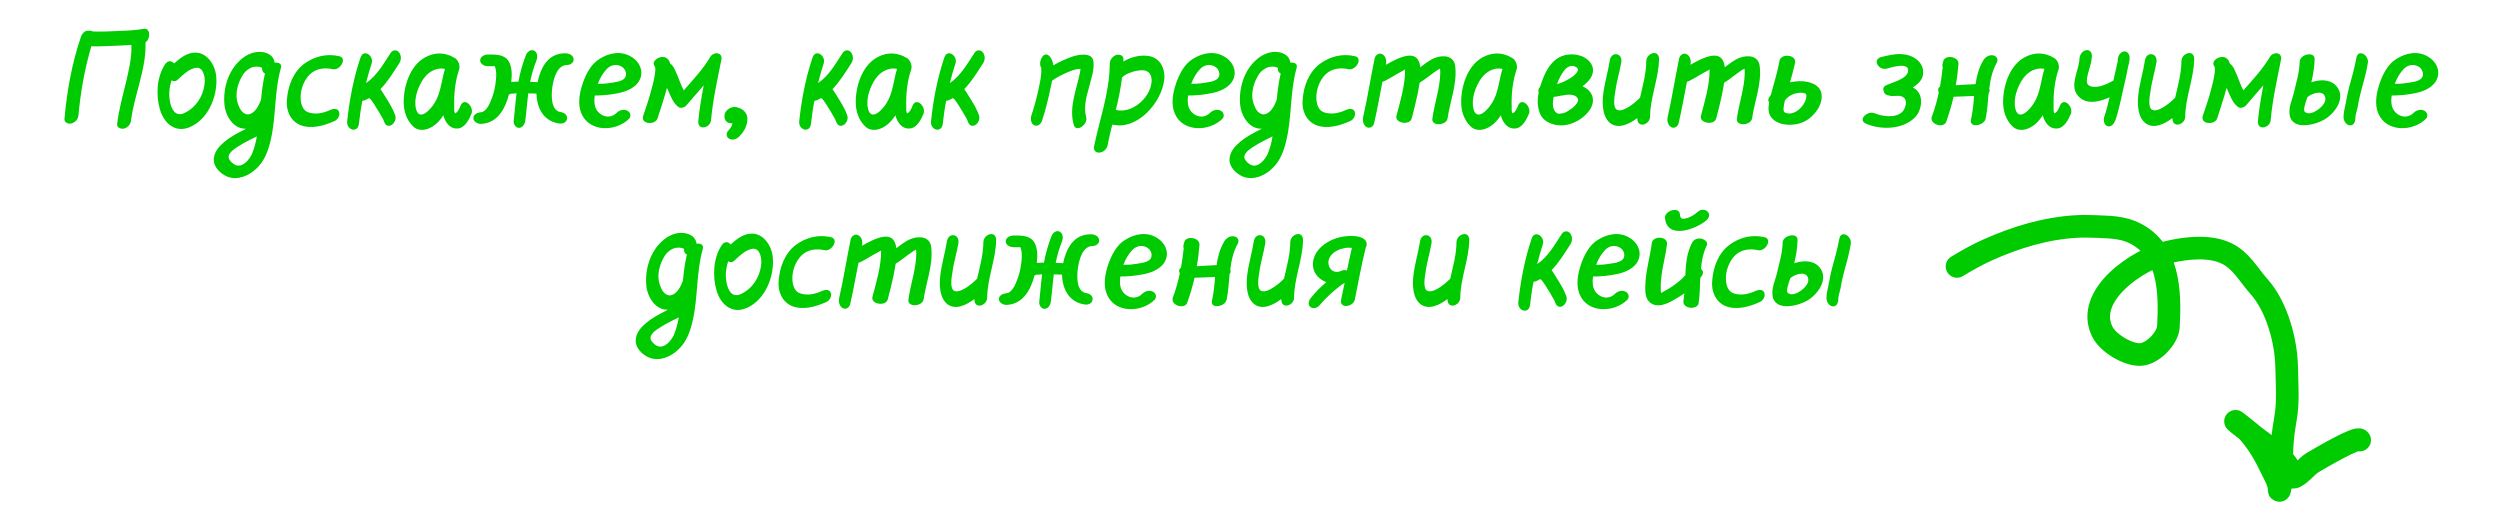 <svg width="221" height="45" viewBox="0 0 221 45" fill="none" xmlns="http://www.w3.org/2000/svg">
<path d="M12.647 2.552C13.343 2.408 13.319 3.464 12.863 3.74C12.947 6.104 11.867 8.36 11.579 10.676C11.543 11 11.279 11.288 10.955 11.372C10.703 11.42 10.295 11.288 10.355 10.952C10.511 9.704 10.835 8.516 11.135 7.292C11.387 6.2 11.663 5.096 11.615 3.968C10.883 4.028 10.139 4.04 9.431 4.076C8.987 4.088 8.519 4.112 8.075 4.088C7.487 6.068 7.115 8.168 6.935 10.208C6.899 10.556 6.635 10.832 6.311 10.916C6.047 10.976 5.663 10.844 5.699 10.508C5.915 8.072 6.359 5.576 7.151 3.272V3.26C7.247 2.984 7.487 2.708 7.775 2.708L7.799 2.72C7.823 2.708 7.859 2.708 7.919 2.708C8.003 2.708 8.111 2.72 8.171 2.78C8.327 2.792 8.483 2.792 8.627 2.792C9.107 2.792 9.587 2.78 10.055 2.756C10.907 2.72 11.867 2.708 12.647 2.552ZM14.61 5.66C14.862 5.3 15.186 5.372 15.39 5.612C15.93 5.12 16.566 4.628 17.31 4.652C18.306 4.676 18.966 5.696 19.098 6.596C19.314 8.3 18.51 10.448 16.854 11.204C15.534 11.816 14.49 10.928 14.13 9.644C13.77 8.372 13.854 6.776 14.61 5.66ZM15.714 7.04C15.522 7.22 15.33 7.208 15.174 7.1C14.946 7.724 14.91 8.432 15.042 9.068C15.162 9.608 15.474 10.316 16.218 10.028C17.358 9.548 18.066 8.36 18.102 7.148C18.102 6.704 17.946 5.9 17.298 5.996C16.674 6.104 16.17 6.62 15.714 7.04ZM22.273 13.616C22.477 13.112 22.621 12.584 22.705 12.056C22.153 12.332 21.613 12.584 21.097 12.92C20.749 13.136 20.377 13.376 20.233 13.724C20.209 13.772 20.197 13.94 20.245 14.048C20.377 14.288 20.581 14.492 20.821 14.588C21.457 14.84 22.033 14.108 22.273 13.616ZM21.037 9.188C21.169 9.548 21.349 9.968 21.757 10.088C22.081 10.208 22.477 9.896 22.657 9.632C22.837 9.392 22.969 9.104 23.077 8.804C23.149 8.036 23.245 7.256 23.425 6.5C23.257 6.428 23.149 6.26 23.173 6.008C23.149 5.984 23.113 5.948 23.041 5.948C22.945 5.912 22.837 5.888 22.729 5.888C22.549 5.888 22.357 5.912 22.201 5.984C21.805 6.164 21.517 6.464 21.337 6.848C20.965 7.52 20.761 8.444 21.037 9.188ZM24.277 5.54C24.625 5.492 24.949 5.636 24.829 6.02C24.241 8.096 24.421 10.256 23.941 12.332C23.725 13.28 23.413 14.204 22.669 14.9C22.009 15.536 21.001 15.98 20.077 15.608C19.489 15.356 18.865 14.768 18.901 14.072C18.925 13.424 19.369 12.932 19.825 12.548C20.353 12.104 20.965 11.78 21.565 11.48C21.625 11.444 21.697 11.408 21.757 11.372C20.701 11.444 19.933 10.328 19.837 9.212C19.717 7.82 20.173 6.26 21.241 5.312C21.757 4.832 22.489 4.496 23.209 4.604C23.809 4.7 24.217 5.012 24.277 5.54ZM29.972 4.964C30.752 5.132 30.044 6.272 29.42 6.116C28.688 5.96 27.932 6.044 27.38 6.584C26.852 7.112 26.552 7.94 26.576 8.672C26.588 9.188 26.756 9.812 27.332 9.956C27.956 10.136 28.616 9.992 29.204 9.716C29.456 9.608 29.852 9.548 29.972 9.884C30.092 10.196 29.852 10.58 29.576 10.7C28.652 11.108 27.548 11.444 26.552 11.06C25.652 10.688 25.268 9.728 25.364 8.816C25.448 7.628 25.892 6.416 26.864 5.66C27.776 4.988 28.856 4.712 29.972 4.964ZM35.261 4.616C35.489 4.892 35.489 5.3 35.297 5.588C34.806 6.344 34.289 7.208 33.63 7.88C33.809 8.108 33.953 8.384 34.074 8.564C34.398 9.08 34.733 9.608 34.938 10.196C35.154 10.88 34.218 11.588 33.941 10.724C33.941 10.724 33.917 10.676 33.87 10.544C33.809 10.448 33.761 10.34 33.702 10.256C33.569 10.016 33.438 9.788 33.294 9.572C33.185 9.368 33.053 9.188 32.934 9.008C32.873 8.936 32.813 8.852 32.766 8.78C32.73 8.744 32.706 8.732 32.706 8.732C32.669 8.708 32.657 8.696 32.633 8.672C32.502 8.744 32.358 8.816 32.214 8.876C32.142 8.888 32.081 8.912 32.033 8.912C31.901 9.572 31.805 10.256 31.733 10.928C31.637 11.804 30.617 11.516 30.689 10.724C30.893 8.816 31.253 6.908 31.866 5.096C32.154 4.256 33.09 4.952 32.849 5.624C32.669 6.176 32.502 6.752 32.358 7.34C33.318 6.716 33.953 5.552 34.541 4.664C34.733 4.388 35.081 4.388 35.261 4.616ZM38.436 9.068C38.988 8.168 39.024 7.088 39.336 6.104C39.324 6.104 39.3 6.08 39.288 6.08C39.048 6.044 38.844 6.044 38.628 6.104C38.148 6.224 37.764 6.524 37.464 6.92C36.948 7.664 36.552 8.744 36.78 9.644C37.092 10.796 38.124 9.608 38.436 9.068ZM40.716 9.332C41.052 8.54 41.928 9.452 41.676 10.064C41.46 10.58 41.088 11.312 40.464 11.36C39.84 11.42 39.432 10.904 39.252 10.388C39.228 10.316 39.216 10.244 39.192 10.184C38.952 10.58 38.64 10.928 38.28 11.156C37.764 11.504 37.02 11.66 36.528 11.18C35.952 10.628 35.7 9.86 35.688 9.092C35.664 7.664 36.228 5.84 37.536 5.096C38.196 4.724 38.904 4.616 39.612 4.856C39.78 4.904 39.948 4.976 40.08 5.072C40.404 5.144 40.716 5.696 40.596 6.116C40.236 7.16 40.116 8.336 40.152 9.44C40.152 9.608 40.128 9.86 40.224 10.028C40.476 9.92 40.632 9.56 40.716 9.332ZM50.702 5.192C50.774 5.504 50.426 5.744 50.15 5.744C49.238 5.744 48.938 6.956 48.83 7.688C48.734 8.348 48.662 9.776 49.562 9.908C50.414 10.028 50.258 11.036 49.418 10.916C48.026 10.712 47.45 9.512 47.426 8.276C47.174 8.276 46.934 8.252 46.694 8.252C46.61 9.02 46.526 9.788 46.454 10.544C46.418 10.856 46.298 11.24 45.926 11.3C45.614 11.336 45.374 10.988 45.41 10.688C45.506 9.884 45.554 9.08 45.662 8.252C45.578 8.252 45.482 8.252 45.41 8.276C45.302 8.276 45.206 8.288 45.098 8.288C45.098 8.312 45.098 8.312 45.098 8.312C45.062 8.324 45.026 8.348 44.99 8.36C44.654 9.632 43.97 10.892 42.518 10.952C42.23 10.964 41.846 10.76 41.846 10.436C41.846 10.088 42.242 9.944 42.518 9.92C42.878 9.92 43.202 9.368 43.334 9.044C43.55 8.552 43.718 8.012 43.79 7.484C43.862 6.992 43.934 6.344 43.754 5.888C43.754 5.864 43.742 5.864 43.742 5.852C43.538 5.852 43.334 5.852 43.13 5.852C42.83 5.852 42.446 5.672 42.446 5.336C42.446 4.988 42.854 4.82 43.13 4.82C43.778 4.82 44.558 4.784 44.954 5.396C45.278 5.9 45.266 6.644 45.194 7.244C45.41 7.22 45.626 7.22 45.83 7.22C45.974 6.404 46.202 5.6 46.514 4.82C46.646 4.544 46.958 4.316 47.246 4.496C47.546 4.676 47.522 5.096 47.414 5.372C47.162 5.984 46.994 6.608 46.862 7.244C47.102 7.244 47.318 7.244 47.522 7.268C47.786 5.984 48.446 4.712 49.934 4.712C50.246 4.7 50.654 4.844 50.702 5.192ZM55.241 6.884C55.481 6.548 55.265 6.044 54.929 5.876C54.497 5.636 53.993 5.732 53.645 6.092C53.297 6.464 53.021 6.92 52.853 7.412C53.189 7.412 53.513 7.4 53.873 7.34C54.257 7.28 54.989 7.232 55.241 6.884ZM55.793 5.012C56.465 5.396 56.885 6.164 56.609 6.92C56.297 7.748 55.361 8.108 54.569 8.252C53.909 8.384 53.237 8.444 52.577 8.444C52.529 8.768 52.529 9.104 52.601 9.392C52.841 10.22 53.849 10.64 54.509 9.98C54.749 9.74 55.121 9.632 55.445 9.776C55.721 9.908 55.829 10.256 55.613 10.496C54.461 11.648 52.097 11.72 51.389 10.016C51.041 9.188 51.233 8.204 51.509 7.376C51.785 6.584 52.229 5.672 52.985 5.216C53.825 4.676 54.893 4.46 55.793 5.012ZM62.786 5.036C63.074 4.544 63.902 4.592 63.77 5.276C63.422 7.04 63.014 8.816 62.858 10.616C62.798 11.324 61.658 11.588 61.73 10.7C61.826 9.644 62.006 8.6 62.21 7.544C61.694 8.156 61.166 8.72 60.662 9.332C60.518 9.488 60.17 9.62 59.966 9.452C59.486 9.104 59.27 8.444 59.03 7.928C59.006 7.88 58.994 7.82 58.958 7.772C58.718 8.672 58.418 9.56 58.13 10.46C57.926 11.084 56.606 11 56.858 10.244C57.122 9.476 57.374 8.72 57.578 7.952C57.71 7.496 57.818 7.04 57.89 6.56C57.914 6.38 57.95 6.176 57.926 5.996C57.926 5.936 57.854 5.84 57.95 5.948C57.362 5.408 58.502 4.748 58.97 5.168C59.126 5.288 59.198 5.444 59.246 5.624C59.582 5.828 59.726 6.344 59.894 6.692C60.038 7.04 60.23 7.604 60.446 7.988C61.274 7.04 62.15 6.116 62.786 5.036ZM64.389 11.54C64.546 11.36 64.713 11.156 64.749 10.904V10.892C64.462 10.928 64.174 10.82 64.078 10.508C63.873 9.86 64.57 9.32 65.169 9.488C65.769 9.644 66.153 10.064 66.058 10.724C66.01 11.192 65.734 11.672 65.385 12.032C65.169 12.272 64.785 12.44 64.474 12.272C64.186 12.128 64.162 11.768 64.389 11.54ZM75.222 4.616C75.45 4.892 75.45 5.3 75.258 5.588C74.766 6.344 74.25 7.208 73.59 7.88C73.77 8.108 73.914 8.384 74.034 8.564C74.358 9.08 74.694 9.608 74.898 10.196C75.114 10.88 74.178 11.588 73.902 10.724C73.902 10.724 73.878 10.676 73.83 10.544C73.77 10.448 73.722 10.34 73.662 10.256C73.53 10.016 73.398 9.788 73.254 9.572C73.146 9.368 73.014 9.188 72.894 9.008C72.834 8.936 72.774 8.852 72.726 8.78C72.69 8.744 72.666 8.732 72.666 8.732C72.63 8.708 72.618 8.696 72.594 8.672C72.462 8.744 72.318 8.816 72.174 8.876C72.102 8.888 72.042 8.912 71.994 8.912C71.862 9.572 71.766 10.256 71.694 10.928C71.598 11.804 70.578 11.516 70.65 10.724C70.854 8.816 71.214 6.908 71.826 5.096C72.114 4.256 73.05 4.952 72.81 5.624C72.63 6.176 72.462 6.752 72.318 7.34C73.278 6.716 73.914 5.552 74.502 4.664C74.694 4.388 75.042 4.388 75.222 4.616ZM78.397 9.068C78.949 8.168 78.985 7.088 79.297 6.104C79.285 6.104 79.261 6.08 79.249 6.08C79.009 6.044 78.805 6.044 78.589 6.104C78.109 6.224 77.725 6.524 77.425 6.92C76.909 7.664 76.513 8.744 76.741 9.644C77.053 10.796 78.085 9.608 78.397 9.068ZM80.677 9.332C81.013 8.54 81.889 9.452 81.637 10.064C81.421 10.58 81.049 11.312 80.425 11.36C79.801 11.42 79.393 10.904 79.213 10.388C79.189 10.316 79.177 10.244 79.153 10.184C78.913 10.58 78.601 10.928 78.241 11.156C77.725 11.504 76.981 11.66 76.489 11.18C75.913 10.628 75.661 9.86 75.649 9.092C75.625 7.664 76.189 5.84 77.497 5.096C78.157 4.724 78.865 4.616 79.573 4.856C79.741 4.904 79.909 4.976 80.041 5.072C80.365 5.144 80.677 5.696 80.557 6.116C80.197 7.16 80.077 8.336 80.113 9.44C80.113 9.608 80.089 9.86 80.185 10.028C80.437 9.92 80.593 9.56 80.677 9.332ZM86.871 4.616C87.099 4.892 87.099 5.3 86.907 5.588C86.415 6.344 85.899 7.208 85.239 7.88C85.419 8.108 85.563 8.384 85.683 8.564C86.007 9.08 86.343 9.608 86.547 10.196C86.763 10.88 85.827 11.588 85.551 10.724C85.551 10.724 85.527 10.676 85.479 10.544C85.419 10.448 85.371 10.34 85.311 10.256C85.179 10.016 85.047 9.788 84.903 9.572C84.795 9.368 84.663 9.188 84.543 9.008C84.483 8.936 84.423 8.852 84.375 8.78C84.339 8.744 84.315 8.732 84.315 8.732C84.279 8.708 84.267 8.696 84.243 8.672C84.111 8.744 83.967 8.816 83.823 8.876C83.751 8.888 83.691 8.912 83.643 8.912C83.511 9.572 83.415 10.256 83.343 10.928C83.247 11.804 82.227 11.516 82.299 10.724C82.503 8.816 82.863 6.908 83.475 5.096C83.763 4.256 84.699 4.952 84.459 5.624C84.279 6.176 84.111 6.752 83.967 7.34C84.927 6.716 85.563 5.552 86.151 4.664C86.343 4.388 86.691 4.388 86.871 4.616ZM96.655 5.396C96.775 6.152 96.439 6.992 96.271 7.712C96.031 8.564 95.779 9.464 96.019 10.364C96.199 10.988 95.131 11.78 94.915 11.024C94.459 9.392 95.227 7.82 95.503 6.224C95.503 6.188 95.515 6.152 95.515 6.092C95.503 6.092 95.503 6.092 95.479 6.092C95.167 6.092 94.879 6.188 94.603 6.296C94.051 6.512 93.499 6.788 93.007 7.124C92.971 7.34 92.911 7.556 92.875 7.748C92.671 8.732 92.431 9.728 92.107 10.7C92.011 10.976 91.699 11.228 91.399 11.06C91.111 10.892 91.087 10.472 91.183 10.184C91.435 9.428 91.639 8.66 91.807 7.892C91.927 7.292 92.083 6.692 92.047 5.996C91.711 5.492 92.287 4.4 92.779 4.976C92.983 5.192 93.079 5.492 93.115 5.78C93.631 5.468 94.195 5.216 94.771 5.012C95.263 4.844 96.511 4.568 96.655 5.396ZM101.796 7.268C101.856 6.668 101.592 6.176 100.92 6.212C100.584 6.224 100.26 6.284 99.936 6.416C99.672 6.5 99.42 6.632 99.192 6.836C99.072 7.808 98.88 8.756 98.64 9.716C100.056 10.076 101.664 8.672 101.796 7.268ZM101.352 4.928C102.48 5 103.008 5.948 102.924 7.004C102.72 9.032 100.548 11.552 98.328 11.012C98.172 11.624 98.028 12.212 97.92 12.812C97.848 13.16 97.572 13.448 97.224 13.484C96.924 13.544 96.648 13.304 96.708 12.98C97.2 10.556 98.088 8.168 98.1 5.684C98.1 5.312 98.304 5.024 98.64 4.868C98.892 4.784 99.312 4.856 99.312 5.204C99.312 5.276 99.312 5.348 99.3 5.444C99.924 5.072 100.656 4.868 101.352 4.928ZM107.694 6.884C107.934 6.548 107.718 6.044 107.382 5.876C106.95 5.636 106.446 5.732 106.098 6.092C105.75 6.464 105.474 6.92 105.306 7.412C105.642 7.412 105.966 7.4 106.326 7.34C106.71 7.28 107.442 7.232 107.694 6.884ZM108.246 5.012C108.918 5.396 109.338 6.164 109.062 6.92C108.75 7.748 107.814 8.108 107.022 8.252C106.362 8.384 105.69 8.444 105.03 8.444C104.982 8.768 104.982 9.104 105.054 9.392C105.294 10.22 106.302 10.64 106.962 9.98C107.202 9.74 107.574 9.632 107.898 9.776C108.174 9.908 108.282 10.256 108.066 10.496C106.914 11.648 104.55 11.72 103.842 10.016C103.494 9.188 103.686 8.204 103.962 7.376C104.238 6.584 104.682 5.672 105.438 5.216C106.278 4.676 107.346 4.46 108.246 5.012ZM112.062 13.616C112.266 13.112 112.41 12.584 112.494 12.056C111.942 12.332 111.402 12.584 110.886 12.92C110.538 13.136 110.166 13.376 110.022 13.724C109.998 13.772 109.986 13.94 110.034 14.048C110.166 14.288 110.37 14.492 110.61 14.588C111.246 14.84 111.822 14.108 112.062 13.616ZM110.826 9.188C110.958 9.548 111.138 9.968 111.546 10.088C111.87 10.208 112.266 9.896 112.446 9.632C112.626 9.392 112.758 9.104 112.866 8.804C112.938 8.036 113.034 7.256 113.214 6.5C113.046 6.428 112.938 6.26 112.962 6.008C112.938 5.984 112.902 5.948 112.83 5.948C112.734 5.912 112.626 5.888 112.518 5.888C112.338 5.888 112.146 5.912 111.99 5.984C111.594 6.164 111.306 6.464 111.126 6.848C110.754 7.52 110.55 8.444 110.826 9.188ZM114.066 5.54C114.414 5.492 114.738 5.636 114.618 6.02C114.03 8.096 114.21 10.256 113.73 12.332C113.514 13.28 113.202 14.204 112.458 14.9C111.798 15.536 110.79 15.98 109.866 15.608C109.278 15.356 108.654 14.768 108.69 14.072C108.714 13.424 109.158 12.932 109.614 12.548C110.142 12.104 110.754 11.78 111.354 11.48C111.414 11.444 111.486 11.408 111.546 11.372C110.49 11.444 109.722 10.328 109.626 9.212C109.506 7.82 109.962 6.26 111.03 5.312C111.546 4.832 112.278 4.496 112.998 4.604C113.598 4.7 114.006 5.012 114.066 5.54ZM119.761 4.964C120.541 5.132 119.833 6.272 119.209 6.116C118.477 5.96 117.721 6.044 117.169 6.584C116.641 7.112 116.341 7.94 116.365 8.672C116.377 9.188 116.545 9.812 117.121 9.956C117.745 10.136 118.405 9.992 118.993 9.716C119.245 9.608 119.641 9.548 119.761 9.884C119.881 10.196 119.641 10.58 119.365 10.7C118.441 11.108 117.337 11.444 116.341 11.06C115.441 10.688 115.057 9.728 115.153 8.816C115.237 7.628 115.681 6.416 116.653 5.66C117.565 4.988 118.645 4.712 119.761 4.964ZM128.639 5.84C128.831 7.4 128.183 8.948 127.967 10.46C127.871 11.108 126.515 11.192 126.623 10.484C126.803 9.128 127.295 7.82 127.319 6.452C127.319 6.32 127.319 6.176 127.295 6.068C127.223 6.104 127.151 6.14 127.079 6.188C126.551 6.524 126.047 6.98 125.495 7.316C125.447 7.64 125.375 7.988 125.315 8.324C125.171 9.032 124.979 9.752 124.799 10.46C124.631 11.12 123.275 10.892 123.443 10.244C123.791 8.924 124.211 7.544 124.211 6.188C124.211 6.176 124.211 6.152 124.211 6.14C124.163 6.176 124.079 6.212 124.031 6.248C123.455 6.536 122.927 6.908 122.351 7.184C122.303 7.196 122.243 7.22 122.207 7.232C121.967 8.468 121.751 9.68 121.475 10.892C121.403 11.18 121.103 11.396 120.815 11.24C120.515 11.072 120.431 10.664 120.503 10.34C120.899 8.612 121.163 6.872 121.523 5.144C121.607 4.856 121.919 4.628 122.195 4.796C122.507 4.964 122.591 5.372 122.519 5.696C122.519 5.72 122.507 5.72 122.507 5.732C123.683 5.06 125.279 4.268 125.531 5.792C125.531 5.84 125.555 5.9 125.555 5.948C125.975 5.624 126.395 5.288 126.875 5.108C127.619 4.832 128.531 4.928 128.639 5.84ZM131.916 9.068C132.468 8.168 132.504 7.088 132.816 6.104C132.804 6.104 132.78 6.08 132.768 6.08C132.528 6.044 132.324 6.044 132.108 6.104C131.628 6.224 131.244 6.524 130.944 6.92C130.428 7.664 130.032 8.744 130.26 9.644C130.572 10.796 131.604 9.608 131.916 9.068ZM134.196 9.332C134.532 8.54 135.408 9.452 135.156 10.064C134.94 10.58 134.568 11.312 133.944 11.36C133.32 11.42 132.912 10.904 132.732 10.388C132.708 10.316 132.696 10.244 132.672 10.184C132.432 10.58 132.12 10.928 131.76 11.156C131.244 11.504 130.5 11.66 130.008 11.18C129.432 10.628 129.18 9.86 129.168 9.092C129.144 7.664 129.708 5.84 131.016 5.096C131.676 4.724 132.384 4.616 133.092 4.856C133.26 4.904 133.428 4.976 133.56 5.072C133.884 5.144 134.196 5.696 134.076 6.116C133.716 7.16 133.596 8.336 133.632 9.44C133.632 9.608 133.608 9.86 133.704 10.028C133.956 9.92 134.112 9.56 134.196 9.332ZM138.59 9.824C138.866 9.68 139.718 9.068 139.454 8.672C139.25 8.324 138.65 8.336 138.302 8.408C138.23 8.432 138.134 8.444 138.038 8.444C137.798 8.504 137.582 8.54 137.342 8.564C137.246 9.032 137.198 9.656 137.582 9.968C137.69 10.064 137.798 10.064 137.954 10.04C138.17 10.028 138.386 9.956 138.59 9.824ZM139.31 5.924C138.542 5.492 137.966 6.56 137.642 7.436C138.062 7.328 138.482 7.112 138.818 6.908C139.07 6.764 139.826 6.188 139.31 5.924ZM139.97 7.664C140.87 8.096 141.074 8.996 140.474 9.8C139.958 10.484 139.13 10.976 138.266 11.072C137.45 11.144 136.466 10.856 136.13 10.028C135.89 9.416 135.89 8.78 136.022 8.18C135.998 8.096 135.986 8.048 135.998 7.976C135.998 7.868 136.058 7.772 136.13 7.7C136.19 7.556 136.238 7.388 136.298 7.22C136.622 6.32 137.102 5.348 138.062 4.964C138.854 4.652 139.97 4.784 140.546 5.48C141.182 6.272 140.618 7.124 139.886 7.628C139.922 7.64 139.934 7.64 139.97 7.664ZM145.53 5.396C145.554 4.676 146.67 4.328 146.658 5.228C146.634 6.944 145.878 8.576 145.866 10.328C145.842 11.036 144.738 11.372 144.738 10.472C144.738 10.472 144.738 10.448 144.738 10.436C144.006 10.988 143.082 11.408 142.386 10.916C141.654 10.376 141.63 9.224 141.714 8.42C141.822 7.376 142.146 6.38 142.302 5.36C142.422 4.508 143.454 4.652 143.322 5.504C143.178 6.368 142.902 7.208 142.794 8.084C142.734 8.432 142.53 9.536 142.962 9.716C143.31 9.86 143.79 9.572 144.066 9.392C144.414 9.164 144.702 8.912 144.978 8.636C145.218 7.556 145.53 6.488 145.53 5.396ZM155.557 5.84C155.749 7.4 155.101 8.948 154.885 10.46C154.789 11.108 153.433 11.192 153.541 10.484C153.721 9.128 154.213 7.82 154.237 6.452C154.237 6.32 154.237 6.176 154.213 6.068C154.141 6.104 154.069 6.14 153.997 6.188C153.469 6.524 152.965 6.98 152.413 7.316C152.365 7.64 152.293 7.988 152.233 8.324C152.089 9.032 151.897 9.752 151.717 10.46C151.549 11.12 150.193 10.892 150.361 10.244C150.709 8.924 151.129 7.544 151.129 6.188C151.129 6.176 151.129 6.152 151.129 6.14C151.081 6.176 150.997 6.212 150.949 6.248C150.373 6.536 149.845 6.908 149.269 7.184C149.221 7.196 149.161 7.22 149.125 7.232C148.885 8.468 148.669 9.68 148.393 10.892C148.321 11.18 148.021 11.396 147.733 11.24C147.433 11.072 147.349 10.664 147.421 10.34C147.817 8.612 148.081 6.872 148.441 5.144C148.525 4.856 148.837 4.628 149.113 4.796C149.425 4.964 149.509 5.372 149.437 5.696C149.437 5.72 149.425 5.72 149.425 5.732C150.601 5.06 152.197 4.268 152.449 5.792C152.449 5.84 152.473 5.9 152.473 5.948C152.893 5.624 153.313 5.288 153.793 5.108C154.537 4.832 155.449 4.928 155.557 5.84ZM159.674 8.6C159.686 8.456 159.722 8.312 159.554 8.252C159.314 8.18 159.062 8.18 158.822 8.24C158.414 8.312 158.03 8.552 157.79 8.876C157.67 9.356 157.586 9.848 157.778 9.944C158.582 10.34 159.578 9.368 159.674 8.6ZM160.754 7.736C161.234 8.276 161.042 9.044 160.718 9.608C160.274 10.292 159.674 10.808 158.858 10.964C158.102 11.12 157.118 11.036 156.602 10.4C156.29 10.016 156.302 9.524 156.398 9.056C156.302 8.948 156.29 8.804 156.374 8.636C156.434 8.564 156.494 8.48 156.542 8.396C156.806 7.388 157.13 6.38 157.31 5.372C157.442 4.7 158.774 4.82 158.69 5.504C158.678 5.564 158.678 5.612 158.654 5.684C158.654 5.744 158.642 5.78 158.618 5.828C158.51 6.308 158.378 6.8 158.234 7.28C158.306 7.268 158.366 7.244 158.438 7.244C159.17 7.1 160.226 7.16 160.754 7.736ZM169.093 7.724C169.237 7.808 169.393 7.904 169.501 8.048C170.029 8.636 169.861 9.716 169.369 10.28C168.337 11.456 166.297 11.528 164.941 10.928C164.173 10.58 165.121 9.74 165.733 10.016C166.369 10.304 167.665 10.472 168.193 9.848C168.433 9.584 168.649 8.912 168.301 8.636C167.905 8.3 167.401 8.612 166.945 8.432C166.669 8.396 166.537 8.228 166.525 8.048C166.429 7.844 166.489 7.64 166.777 7.52C167.293 7.28 168.565 6.98 168.673 6.308C168.805 5.432 167.149 5.972 166.777 6.068C166.081 6.248 165.457 5.264 166.321 5.036C166.981 4.88 167.665 4.712 168.325 4.808C169.081 4.892 169.861 5.372 169.993 6.176C170.101 6.896 169.681 7.376 169.093 7.724ZM176.188 4.892C176.5 4.94 176.68 5.252 176.512 5.552C176.116 6.248 175.948 7.04 175.852 7.844C175.852 7.856 175.876 7.892 175.876 7.916C175.888 8.048 175.876 8.132 175.792 8.228C175.72 8.996 175.684 9.764 175.528 10.496C175.396 11.12 174.064 11.348 174.232 10.58C174.388 9.896 174.46 9.176 174.508 8.48C173.908 8.504 173.296 8.54 172.696 8.552C172.528 9.296 172.3 10.04 172.048 10.76C171.832 11.384 170.536 11 170.776 10.304C171.04 9.608 171.244 8.888 171.388 8.168C171.352 8.084 171.328 8.012 171.328 7.916C171.352 7.808 171.4 7.712 171.496 7.664C171.592 7.088 171.676 6.524 171.736 5.948C171.7 5.876 171.7 5.792 171.712 5.696C171.736 5.624 171.748 5.552 171.772 5.456C171.88 4.784 173.188 4.976 173.128 5.66C173.08 6.284 173.008 6.908 172.888 7.532C173.476 7.508 174.052 7.46 174.64 7.436C174.748 6.704 174.928 5.996 175.324 5.336C175.504 5.036 175.84 4.832 176.188 4.892ZM179.823 9.068C180.375 8.168 180.411 7.088 180.723 6.104C180.711 6.104 180.687 6.08 180.675 6.08C180.435 6.044 180.23 6.044 180.015 6.104C179.535 6.224 179.151 6.524 178.851 6.92C178.335 7.664 177.939 8.744 178.167 9.644C178.479 10.796 179.511 9.608 179.823 9.068ZM182.103 9.332C182.439 8.54 183.315 9.452 183.062 10.064C182.847 10.58 182.475 11.312 181.851 11.36C181.227 11.42 180.819 10.904 180.639 10.388C180.615 10.316 180.603 10.244 180.579 10.184C180.339 10.58 180.027 10.928 179.667 11.156C179.151 11.504 178.407 11.66 177.915 11.18C177.339 10.628 177.087 9.86 177.075 9.092C177.05 7.664 177.615 5.84 178.923 5.096C179.583 4.724 180.291 4.616 180.999 4.856C181.167 4.904 181.335 4.976 181.467 5.072C181.791 5.144 182.103 5.696 181.983 6.116C181.623 7.16 181.503 8.336 181.539 9.44C181.539 9.608 181.515 9.86 181.611 10.028C181.863 9.92 182.019 9.56 182.103 9.332ZM188.251 5C188.287 5.348 188.179 5.66 188.107 5.972C188.011 6.5 187.903 7.04 187.771 7.544C187.531 8.576 187.339 9.644 187.003 10.628C186.895 10.904 186.655 11.252 186.319 11.156C185.995 11.072 185.923 10.628 186.007 10.352C186.211 9.788 186.343 9.176 186.487 8.6C185.647 8.984 184.627 9.236 183.919 8.684C182.755 7.772 183.787 6.308 183.823 5.204C183.835 4.868 184.063 4.508 184.411 4.436C184.747 4.364 184.939 4.676 184.927 4.964C184.903 5.48 184.723 5.972 184.591 6.464C184.519 6.776 184.315 7.388 184.699 7.58C185.335 7.88 186.211 7.46 186.823 7.124C186.931 6.704 187.099 5.816 187.207 5.42C187.183 5.108 187.315 4.712 187.651 4.58C187.963 4.448 188.215 4.712 188.251 5ZM192.838 5.396C192.862 4.676 193.978 4.328 193.966 5.228C193.942 6.944 193.186 8.576 193.174 10.328C193.15 11.036 192.046 11.372 192.046 10.472C192.046 10.472 192.046 10.448 192.046 10.436C191.314 10.988 190.39 11.408 189.694 10.916C188.962 10.376 188.938 9.224 189.022 8.42C189.13 7.376 189.454 6.38 189.61 5.36C189.73 4.508 190.762 4.652 190.63 5.504C190.486 6.368 190.21 7.208 190.102 8.084C190.042 8.432 189.838 9.536 190.27 9.716C190.618 9.86 191.098 9.572 191.374 9.392C191.722 9.164 192.01 8.912 192.286 8.636C192.526 7.556 192.838 6.488 192.838 5.396ZM200.657 5.036C200.945 4.544 201.773 4.592 201.641 5.276C201.293 7.04 200.885 8.816 200.729 10.616C200.669 11.324 199.529 11.588 199.601 10.7C199.697 9.644 199.877 8.6 200.081 7.544C199.565 8.156 199.037 8.72 198.533 9.332C198.389 9.488 198.041 9.62 197.837 9.452C197.357 9.104 197.141 8.444 196.901 7.928C196.877 7.88 196.865 7.82 196.829 7.772C196.589 8.672 196.289 9.56 196.001 10.46C195.797 11.084 194.477 11 194.729 10.244C194.993 9.476 195.245 8.72 195.449 7.952C195.581 7.496 195.689 7.04 195.761 6.56C195.785 6.38 195.821 6.176 195.797 5.996C195.797 5.936 195.725 5.84 195.821 5.948C195.233 5.408 196.373 4.748 196.841 5.168C196.997 5.288 197.069 5.444 197.117 5.624C197.453 5.828 197.597 6.344 197.765 6.692C197.909 7.04 198.101 7.604 198.317 7.988C199.145 7.04 200.021 6.116 200.657 5.036ZM204.541 9.908C204.985 9.704 205.777 9.104 205.513 8.492C205.261 7.928 204.325 8.276 203.977 8.588C203.929 8.684 203.917 8.768 203.881 8.864C203.821 9.068 203.533 9.8 203.785 9.92C204.025 10.076 204.289 10.016 204.541 9.908ZM204.325 7.268C205.105 7.016 205.969 6.992 206.509 7.58C207.433 8.588 206.449 9.98 205.513 10.544C204.673 11.06 202.513 11.6 202.393 10.04C202.333 9.392 202.633 8.804 202.777 8.204C202.993 7.28 203.269 6.392 203.293 5.456C203.293 4.796 204.637 4.496 204.613 5.228C204.601 5.912 204.481 6.584 204.325 7.268ZM208.297 5.144C208.441 4.256 209.449 4.88 209.317 5.576C209.173 6.464 208.921 7.316 208.681 8.204C208.573 8.648 208.477 9.08 208.405 9.524C208.345 9.8 208.201 10.22 208.213 10.46C208.213 10.748 208.069 11.12 207.721 11.084C207.385 11.048 207.169 10.664 207.169 10.364C207.157 9.944 207.301 9.488 207.373 9.08C207.445 8.648 207.541 8.204 207.649 7.76C207.889 6.884 208.141 6.02 208.297 5.144ZM214.089 6.884C214.329 6.548 214.113 6.044 213.777 5.876C213.345 5.636 212.841 5.732 212.493 6.092C212.145 6.464 211.869 6.92 211.701 7.412C212.037 7.412 212.361 7.4 212.721 7.34C213.105 7.28 213.837 7.232 214.089 6.884ZM214.641 5.012C215.313 5.396 215.733 6.164 215.457 6.92C215.145 7.748 214.209 8.108 213.417 8.252C212.757 8.384 212.085 8.444 211.425 8.444C211.377 8.768 211.377 9.104 211.449 9.392C211.689 10.22 212.697 10.64 213.357 9.98C213.597 9.74 213.969 9.632 214.293 9.776C214.569 9.908 214.677 10.256 214.461 10.496C213.309 11.648 210.945 11.72 210.237 10.016C209.889 9.188 210.081 8.204 210.357 7.376C210.633 6.584 211.077 5.672 211.833 5.216C212.673 4.676 213.741 4.46 214.641 5.012ZM59.568 29.616C59.772 29.112 59.916 28.584 60 28.056C59.448 28.332 58.908 28.584 58.392 28.92C58.044 29.136 57.672 29.376 57.528 29.724C57.504 29.772 57.492 29.94 57.54 30.048C57.672 30.288 57.876 30.492 58.116 30.588C58.752 30.84 59.328 30.108 59.568 29.616ZM58.332 25.188C58.464 25.548 58.644 25.968 59.052 26.088C59.376 26.208 59.772 25.896 59.952 25.632C60.132 25.392 60.264 25.104 60.372 24.804C60.444 24.036 60.54 23.256 60.72 22.5C60.552 22.428 60.444 22.26 60.468 22.008C60.444 21.984 60.408 21.948 60.336 21.948C60.24 21.912 60.132 21.888 60.024 21.888C59.844 21.888 59.652 21.912 59.496 21.984C59.1 22.164 58.812 22.464 58.632 22.848C58.26 23.52 58.056 24.444 58.332 25.188ZM61.572 21.54C61.92 21.492 62.244 21.636 62.124 22.02C61.536 24.096 61.716 26.256 61.236 28.332C61.02 29.28 60.708 30.204 59.964 30.9C59.304 31.536 58.296 31.98 57.372 31.608C56.784 31.356 56.16 30.768 56.196 30.072C56.22 29.424 56.664 28.932 57.12 28.548C57.648 28.104 58.26 27.78 58.86 27.48C58.92 27.444 58.992 27.408 59.052 27.372C57.996 27.444 57.228 26.328 57.132 25.212C57.012 23.82 57.468 22.26 58.536 21.312C59.052 20.832 59.784 20.496 60.504 20.604C61.104 20.7 61.512 21.012 61.572 21.54ZM63.811 21.66C64.063 21.3 64.387 21.372 64.591 21.612C65.131 21.12 65.767 20.628 66.511 20.652C67.507 20.676 68.167 21.696 68.299 22.596C68.515 24.3 67.711 26.448 66.055 27.204C64.735 27.816 63.691 26.928 63.331 25.644C62.971 24.372 63.055 22.776 63.811 21.66ZM64.915 23.04C64.723 23.22 64.531 23.208 64.375 23.1C64.147 23.724 64.111 24.432 64.243 25.068C64.363 25.608 64.675 26.316 65.419 26.028C66.559 25.548 67.267 24.36 67.303 23.148C67.303 22.704 67.147 21.9 66.499 21.996C65.875 22.104 65.371 22.62 64.915 23.04ZM73.442 20.964C74.222 21.132 73.514 22.272 72.891 22.116C72.159 21.96 71.403 22.044 70.85 22.584C70.323 23.112 70.022 23.94 70.046 24.672C70.058 25.188 70.227 25.812 70.802 25.956C71.427 26.136 72.087 25.992 72.674 25.716C72.927 25.608 73.323 25.548 73.442 25.884C73.562 26.196 73.323 26.58 73.046 26.7C72.123 27.108 71.019 27.444 70.022 27.06C69.123 26.688 68.739 25.728 68.835 24.816C68.918 23.628 69.362 22.416 70.335 21.66C71.246 20.988 72.326 20.712 73.442 20.964ZM82.32 21.84C82.512 23.4 81.864 24.948 81.648 26.46C81.552 27.108 80.196 27.192 80.304 26.484C80.484 25.128 80.976 23.82 81 22.452C81 22.32 81 22.176 80.976 22.068C80.904 22.104 80.832 22.14 80.76 22.188C80.232 22.524 79.728 22.98 79.176 23.316C79.128 23.64 79.056 23.988 78.996 24.324C78.852 25.032 78.66 25.752 78.48 26.46C78.312 27.12 76.956 26.892 77.124 26.244C77.472 24.924 77.892 23.544 77.892 22.188C77.892 22.176 77.892 22.152 77.892 22.14C77.844 22.176 77.76 22.212 77.712 22.248C77.136 22.536 76.608 22.908 76.032 23.184C75.984 23.196 75.924 23.22 75.888 23.232C75.648 24.468 75.432 25.68 75.156 26.892C75.084 27.18 74.784 27.396 74.496 27.24C74.196 27.072 74.112 26.664 74.184 26.34C74.58 24.612 74.844 22.872 75.204 21.144C75.288 20.856 75.6 20.628 75.876 20.796C76.188 20.964 76.272 21.372 76.2 21.696C76.2 21.72 76.188 21.72 76.188 21.732C77.364 21.06 78.96 20.268 79.212 21.792C79.212 21.84 79.236 21.9 79.236 21.948C79.656 21.624 80.076 21.288 80.556 21.108C81.3 20.832 82.212 20.928 82.32 21.84ZM86.93 21.396C86.954 20.676 88.07 20.328 88.058 21.228C88.034 22.944 87.278 24.576 87.266 26.328C87.242 27.036 86.138 27.372 86.138 26.472C86.138 26.472 86.138 26.448 86.138 26.436C85.406 26.988 84.482 27.408 83.786 26.916C83.054 26.376 83.03 25.224 83.114 24.42C83.222 23.376 83.546 22.38 83.702 21.36C83.822 20.508 84.854 20.652 84.722 21.504C84.578 22.368 84.302 23.208 84.194 24.084C84.134 24.432 83.93 25.536 84.362 25.716C84.71 25.86 85.19 25.572 85.466 25.392C85.814 25.164 86.102 24.912 86.378 24.636C86.618 23.556 86.93 22.488 86.93 21.396ZM97.161 21.192C97.233 21.504 96.885 21.744 96.609 21.744C95.697 21.744 95.397 22.956 95.289 23.688C95.193 24.348 95.121 25.776 96.021 25.908C96.873 26.028 96.717 27.036 95.877 26.916C94.485 26.712 93.909 25.512 93.885 24.276C93.633 24.276 93.393 24.252 93.153 24.252C93.069 25.02 92.985 25.788 92.913 26.544C92.877 26.856 92.757 27.24 92.385 27.3C92.073 27.336 91.833 26.988 91.869 26.688C91.965 25.884 92.013 25.08 92.121 24.252C92.037 24.252 91.941 24.252 91.869 24.276C91.761 24.276 91.665 24.288 91.557 24.288C91.557 24.312 91.557 24.312 91.557 24.312C91.521 24.324 91.485 24.348 91.449 24.36C91.113 25.632 90.429 26.892 88.977 26.952C88.689 26.964 88.305 26.76 88.305 26.436C88.305 26.088 88.701 25.944 88.977 25.92C89.337 25.92 89.661 25.368 89.793 25.044C90.009 24.552 90.177 24.012 90.249 23.484C90.321 22.992 90.393 22.344 90.213 21.888C90.213 21.864 90.201 21.864 90.201 21.852C89.997 21.852 89.793 21.852 89.589 21.852C89.289 21.852 88.905 21.672 88.905 21.336C88.905 20.988 89.313 20.82 89.589 20.82C90.237 20.82 91.017 20.784 91.413 21.396C91.737 21.9 91.725 22.644 91.653 23.244C91.869 23.22 92.085 23.22 92.289 23.22C92.433 22.404 92.661 21.6 92.973 20.82C93.105 20.544 93.417 20.316 93.705 20.496C94.005 20.676 93.981 21.096 93.873 21.372C93.621 21.984 93.453 22.608 93.321 23.244C93.561 23.244 93.777 23.244 93.981 23.268C94.245 21.984 94.905 20.712 96.393 20.712C96.705 20.7 97.113 20.844 97.161 21.192ZM101.7 22.884C101.94 22.548 101.724 22.044 101.388 21.876C100.956 21.636 100.452 21.732 100.104 22.092C99.756 22.464 99.48 22.92 99.312 23.412C99.648 23.412 99.972 23.4 100.332 23.34C100.716 23.28 101.448 23.232 101.7 22.884ZM102.252 21.012C102.924 21.396 103.344 22.164 103.068 22.92C102.756 23.748 101.82 24.108 101.028 24.252C100.368 24.384 99.696 24.444 99.036 24.444C98.988 24.768 98.988 25.104 99.06 25.392C99.3 26.22 100.308 26.64 100.968 25.98C101.208 25.74 101.58 25.632 101.904 25.776C102.18 25.908 102.288 26.256 102.072 26.496C100.92 27.648 98.556 27.72 97.848 26.016C97.5 25.188 97.692 24.204 97.968 23.376C98.244 22.584 98.688 21.672 99.444 21.216C100.284 20.676 101.352 20.46 102.252 21.012ZM109.092 20.892C109.404 20.94 109.584 21.252 109.416 21.552C109.02 22.248 108.852 23.04 108.756 23.844C108.756 23.856 108.78 23.892 108.78 23.916C108.792 24.048 108.78 24.132 108.696 24.228C108.624 24.996 108.588 25.764 108.432 26.496C108.3 27.12 106.968 27.348 107.136 26.58C107.292 25.896 107.364 25.176 107.412 24.48C106.812 24.504 106.2 24.54 105.6 24.552C105.432 25.296 105.204 26.04 104.952 26.76C104.736 27.384 103.44 27 103.68 26.304C103.944 25.608 104.148 24.888 104.292 24.168C104.256 24.084 104.232 24.012 104.232 23.916C104.256 23.808 104.304 23.712 104.4 23.664C104.496 23.088 104.58 22.524 104.64 21.948C104.604 21.876 104.604 21.792 104.616 21.696C104.64 21.624 104.652 21.552 104.676 21.456C104.784 20.784 106.092 20.976 106.032 21.66C105.984 22.284 105.912 22.908 105.792 23.532C106.38 23.508 106.956 23.46 107.544 23.436C107.652 22.704 107.832 21.996 108.228 21.336C108.408 21.036 108.744 20.832 109.092 20.892ZM114.059 21.396C114.083 20.676 115.199 20.328 115.187 21.228C115.163 22.944 114.407 24.576 114.395 26.328C114.371 27.036 113.267 27.372 113.267 26.472C113.267 26.472 113.267 26.448 113.267 26.436C112.535 26.988 111.611 27.408 110.915 26.916C110.183 26.376 110.159 25.224 110.243 24.42C110.351 23.376 110.675 22.38 110.831 21.36C110.951 20.508 111.983 20.652 111.851 21.504C111.707 22.368 111.431 23.208 111.323 24.084C111.263 24.432 111.059 25.536 111.491 25.716C111.839 25.86 112.319 25.572 112.595 25.392C112.943 25.164 113.231 24.912 113.507 24.636C113.747 23.556 114.059 22.488 114.059 21.396ZM117.63 22.62C117.114 23.316 117.666 24.336 118.554 23.952C118.734 23.856 118.914 23.856 119.07 23.916C119.214 23.256 119.346 22.596 119.502 21.936C119.502 21.912 119.502 21.912 119.502 21.912C119.454 21.912 119.394 21.9 119.346 21.9C119.25 21.9 119.178 21.9 119.082 21.9C119.046 21.9 119.034 21.9 119.034 21.9C119.01 21.9 118.998 21.9 118.974 21.912C118.458 21.996 117.942 22.188 117.63 22.62ZM120.81 21.528C120.834 21.66 120.798 21.768 120.738 21.864C120.354 23.388 120.078 24.948 119.766 26.484C119.634 27.144 118.386 27.324 118.554 26.496C118.662 25.992 118.758 25.488 118.866 24.996C118.794 25.056 118.722 25.104 118.638 25.14C117.906 25.692 117.246 26.28 116.658 26.976C116.478 27.216 116.046 27.348 115.818 27.12C115.554 26.868 115.734 26.496 115.926 26.28C116.322 25.788 116.766 25.344 117.246 24.948C116.958 24.828 116.694 24.672 116.478 24.432C115.854 23.748 115.974 22.764 116.55 22.08C117.186 21.336 118.17 20.928 119.142 20.868C119.634 20.832 120.738 20.856 120.81 21.528ZM128.754 21.396C128.778 20.676 129.894 20.328 129.882 21.228C129.858 22.944 129.102 24.576 129.09 26.328C129.066 27.036 127.962 27.372 127.962 26.472C127.962 26.472 127.962 26.448 127.962 26.436C127.23 26.988 126.306 27.408 125.61 26.916C124.878 26.376 124.854 25.224 124.938 24.42C125.046 23.376 125.37 22.38 125.526 21.36C125.646 20.508 126.678 20.652 126.546 21.504C126.402 22.368 126.126 23.208 126.018 24.084C125.958 24.432 125.754 25.536 126.186 25.716C126.534 25.86 127.014 25.572 127.29 25.392C127.638 25.164 127.926 24.912 128.202 24.636C128.442 23.556 128.754 22.488 128.754 21.396ZM138.791 20.616C139.019 20.892 139.019 21.3 138.827 21.588C138.335 22.344 137.819 23.208 137.159 23.88C137.339 24.108 137.483 24.384 137.603 24.564C137.927 25.08 138.263 25.608 138.467 26.196C138.683 26.88 137.747 27.588 137.471 26.724C137.471 26.724 137.447 26.676 137.399 26.544C137.339 26.448 137.291 26.34 137.231 26.256C137.099 26.016 136.967 25.788 136.823 25.572C136.715 25.368 136.583 25.188 136.463 25.008C136.403 24.936 136.343 24.852 136.295 24.78C136.259 24.744 136.235 24.732 136.235 24.732C136.199 24.708 136.187 24.696 136.163 24.672C136.031 24.744 135.887 24.816 135.743 24.876C135.671 24.888 135.611 24.912 135.563 24.912C135.431 25.572 135.335 26.256 135.263 26.928C135.167 27.804 134.147 27.516 134.219 26.724C134.423 24.816 134.783 22.908 135.395 21.096C135.683 20.256 136.619 20.952 136.379 21.624C136.199 22.176 136.031 22.752 135.887 23.34C136.847 22.716 137.483 21.552 138.071 20.664C138.263 20.388 138.611 20.388 138.791 20.616ZM143.489 22.884C143.729 22.548 143.513 22.044 143.177 21.876C142.745 21.636 142.241 21.732 141.893 22.092C141.545 22.464 141.269 22.92 141.101 23.412C141.437 23.412 141.761 23.4 142.121 23.34C142.505 23.28 143.237 23.232 143.489 22.884ZM144.041 21.012C144.713 21.396 145.133 22.164 144.857 22.92C144.545 23.748 143.609 24.108 142.817 24.252C142.157 24.384 141.485 24.444 140.825 24.444C140.777 24.768 140.777 25.104 140.849 25.392C141.089 26.22 142.097 26.64 142.757 25.98C142.997 25.74 143.369 25.632 143.693 25.776C143.969 25.908 144.077 26.256 143.861 26.496C142.709 27.648 140.345 27.72 139.637 26.016C139.289 25.188 139.481 24.204 139.757 23.376C140.033 22.584 140.477 21.672 141.233 21.216C142.073 20.676 143.141 20.46 144.041 21.012ZM150.377 21.096C150.617 21.132 151.049 21.384 150.881 21.696C150.569 22.332 150.425 23.052 150.365 23.772C150.533 23.892 150.617 24.084 150.473 24.336C150.425 24.408 150.365 24.504 150.305 24.576C150.269 25.332 150.269 26.076 150.161 26.796C150.053 27.432 148.709 27.312 148.817 26.592C148.853 26.376 148.877 26.148 148.889 25.932C148.709 26.064 148.529 26.184 148.325 26.304C147.701 26.688 146.729 27.276 145.985 26.832C145.361 26.448 145.433 25.644 145.457 25.02C145.517 23.808 145.877 22.644 146.021 21.48C146.105 20.832 147.437 20.856 147.365 21.588C147.257 22.5 147.005 23.388 146.885 24.3C146.837 24.672 146.801 25.056 146.813 25.44C146.813 25.56 146.801 25.752 146.837 25.896C146.909 25.86 146.981 25.836 147.017 25.8C147.317 25.644 147.605 25.476 147.881 25.284C148.265 24.996 148.673 24.708 148.985 24.324C149.021 23.328 149.117 22.356 149.561 21.492C149.705 21.18 150.029 21.036 150.377 21.096ZM150.845 19.476C149.921 20.268 147.353 21.216 147.185 19.26C147.149 18.6 148.457 18.228 148.505 18.948C148.529 19.368 148.733 19.38 149.081 19.296C149.465 19.188 149.789 18.984 150.089 18.72C150.677 18.216 151.505 18.888 150.845 19.476ZM155.966 20.964C156.746 21.132 156.038 22.272 155.414 22.116C154.682 21.96 153.926 22.044 153.374 22.584C152.846 23.112 152.546 23.94 152.57 24.672C152.582 25.188 152.75 25.812 153.326 25.956C153.95 26.136 154.61 25.992 155.198 25.716C155.45 25.608 155.846 25.548 155.966 25.884C156.086 26.196 155.846 26.58 155.57 26.7C154.646 27.108 153.542 27.444 152.546 27.06C151.646 26.688 151.262 25.728 151.358 24.816C151.442 23.628 151.886 22.416 152.858 21.66C153.77 20.988 154.85 20.712 155.966 20.964ZM158.832 25.908C159.276 25.704 160.068 25.104 159.804 24.492C159.552 23.928 158.616 24.276 158.268 24.588C158.22 24.684 158.208 24.768 158.172 24.864C158.112 25.068 157.824 25.8 158.076 25.92C158.316 26.076 158.58 26.016 158.832 25.908ZM158.616 23.268C159.396 23.016 160.26 22.992 160.8 23.58C161.724 24.588 160.74 25.98 159.804 26.544C158.964 27.06 156.804 27.6 156.684 26.04C156.624 25.392 156.924 24.804 157.068 24.204C157.284 23.28 157.56 22.392 157.584 21.456C157.584 20.796 158.928 20.496 158.904 21.228C158.892 21.912 158.772 22.584 158.616 23.268ZM162.588 21.144C162.732 20.256 163.74 20.88 163.608 21.576C163.464 22.464 163.212 23.316 162.972 24.204C162.864 24.648 162.768 25.08 162.696 25.524C162.636 25.8 162.492 26.22 162.504 26.46C162.504 26.748 162.36 27.12 162.012 27.084C161.676 27.048 161.46 26.664 161.46 26.364C161.448 25.944 161.592 25.488 161.664 25.08C161.736 24.648 161.832 24.204 161.94 23.76C162.18 22.884 162.432 22.02 162.588 21.144Z" fill="#00CA00"/>
<path d="M173 23.552C174 22.946 174.804 22.501 175.682 22.106V22.106C178.2 20.973 180.884 20.158 183.641 20.019C183.996 20.001 184.319 19.995 184.58 20.005C185.701 20.048 187.219 20.01 188.3 20.437C191.804 21.822 191.858 25.817 191.687 28.891C191.63 29.907 190.291 31.279 189.24 31.338C188.092 31.402 186.345 30.319 185.853 29.336C184.231 26.092 189.038 22.88 191.736 22.267C193.309 21.909 195.326 21.69 196.803 22.39C198.13 23.019 198.77 24.297 199.695 25.331C201.289 27.113 202.105 30.169 202.142 32.5C202.166 33.979 202.301 35.579 202.031 37.035C201.826 38.145 201.635 39.839 201.747 40.953C201.822 41.709 201.475 43.974 201.475 43.215C201.475 42.651 200.996 41.85 200.758 41.349C200.239 40.254 199.602 39.144 198.793 38.234C198.443 37.84 197.982 37.608 197.619 37.245C197.516 37.142 198.581 37.977 198.731 38.111C199.916 39.159 201.724 40.092 202.464 41.571C202.517 41.678 202.564 42.237 202.723 42.202C203.278 42.078 203.912 41.203 204.416 40.904C205.061 40.521 208.419 38.552 208.594 38.902" stroke="#00CA00" stroke-width="2" stroke-linecap="round"/>
</svg>

